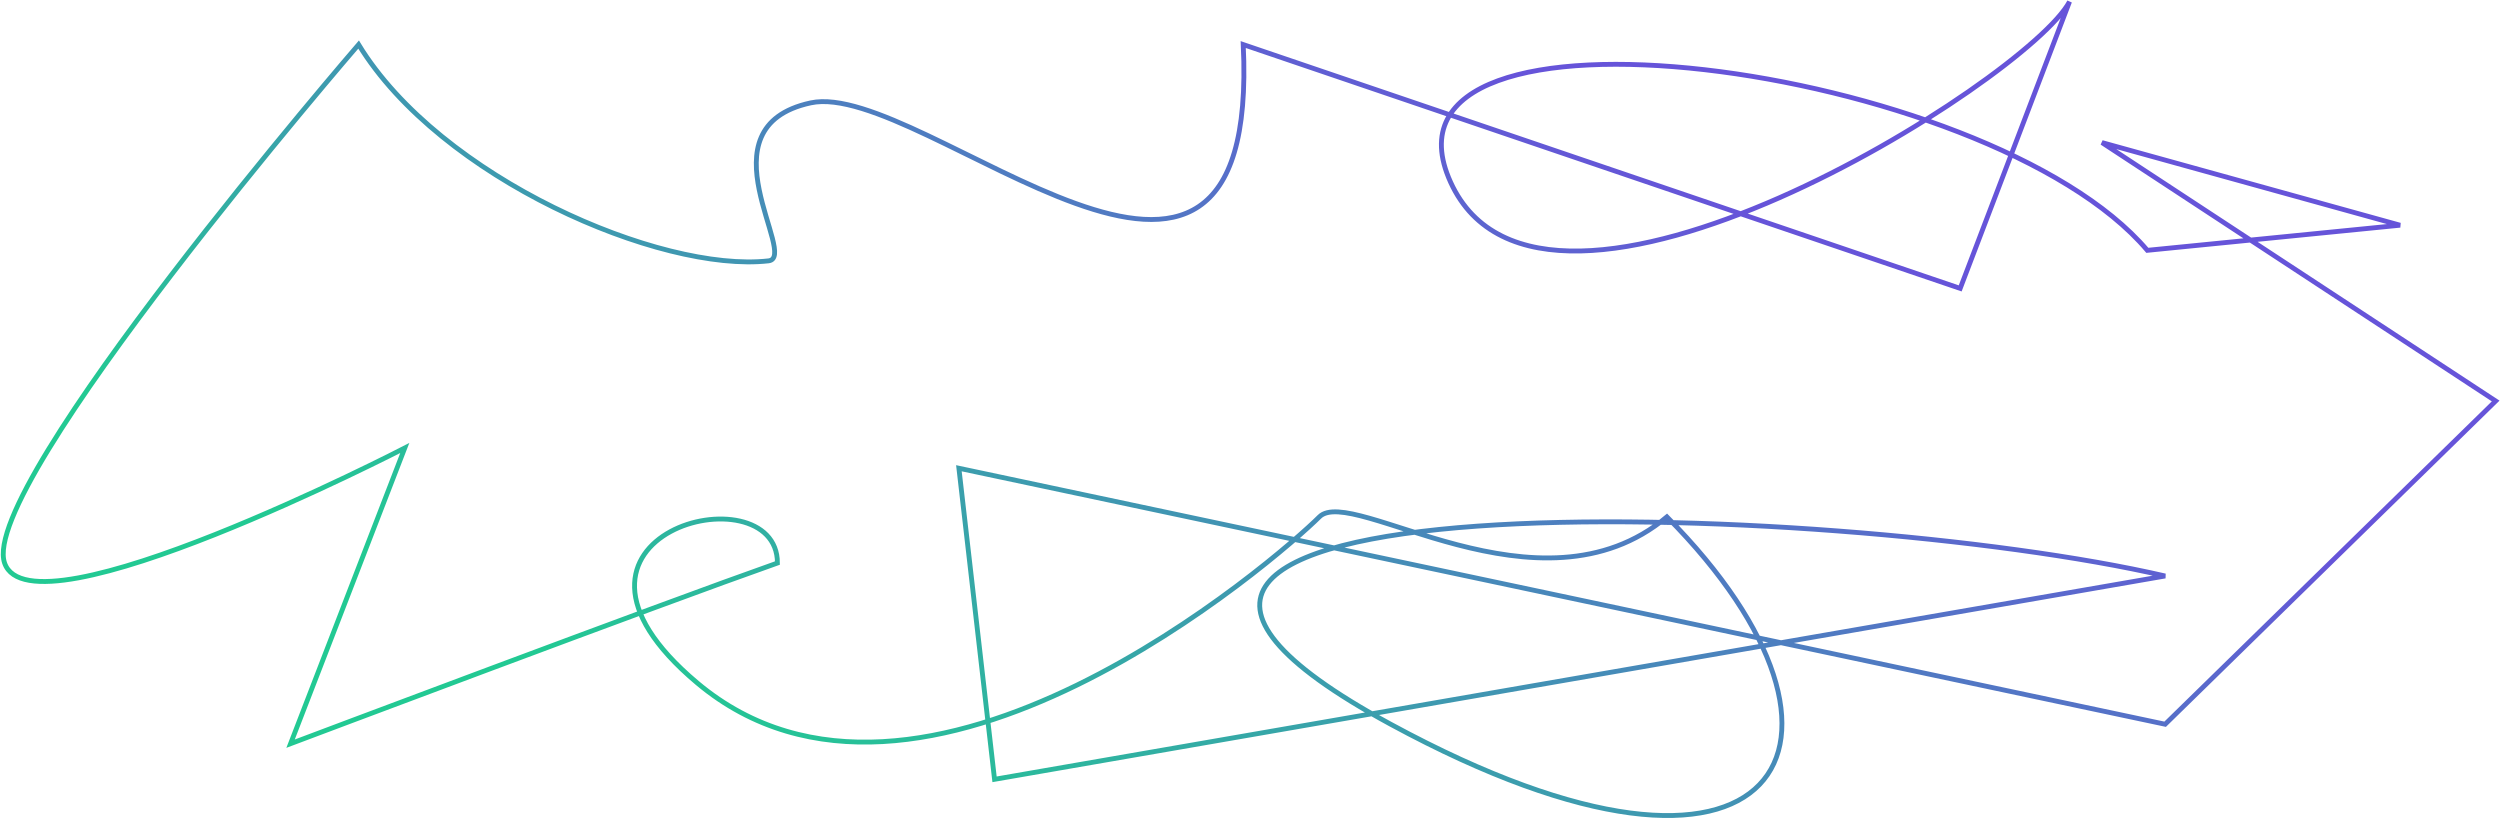 <svg width="1543" height="505" viewBox="0 0 1543 505" fill="none" xmlns="http://www.w3.org/2000/svg">
<path d="M221.33 27.5C221.33 27.5 -13.67 299.5 2.83 347.5C19.33 395.5 249.83 276.5 249.83 276.5L179.33 459C179.33 459 408.83 372.5 479.83 347.5C479.83 289.5 320.33 329.1 430.33 421.5C567.83 537 789.33 344 814.33 319C834.33 299 949.997 385 1028.83 319C1167.33 458.5 1099.33 577.695 858.33 447C569.93 290.6 1130.16 307.833 1336.33 355.5L613.83 481L591.83 289L1336.33 447L1540.33 247.5L1297.33 88L1481.33 139L1325.33 154.5C1227.33 38.833 838.13 -13.1 895.33 112.5C952.53 238.1 1251.66 49.667 1277.33 1L1209.83 178L767.33 27.5C778.33 256 569.33 48.5 500.33 63.5C431.33 78.5 493.302 158.86 474.33 161C407.83 168.5 271.663 110 221.33 27.5Z" stroke="url(#paint0_linear_49_319)" stroke-width="3"/>
<defs>
<linearGradient id="paint0_linear_49_319" x1="983.309" y1="79.094" x2="683.609" y2="601.351" gradientUnits="userSpaceOnUse">
<stop stop-color="#6654D9"/>
<stop offset="1" stop-color="#22C993"/>
</linearGradient>
</defs>
</svg>
